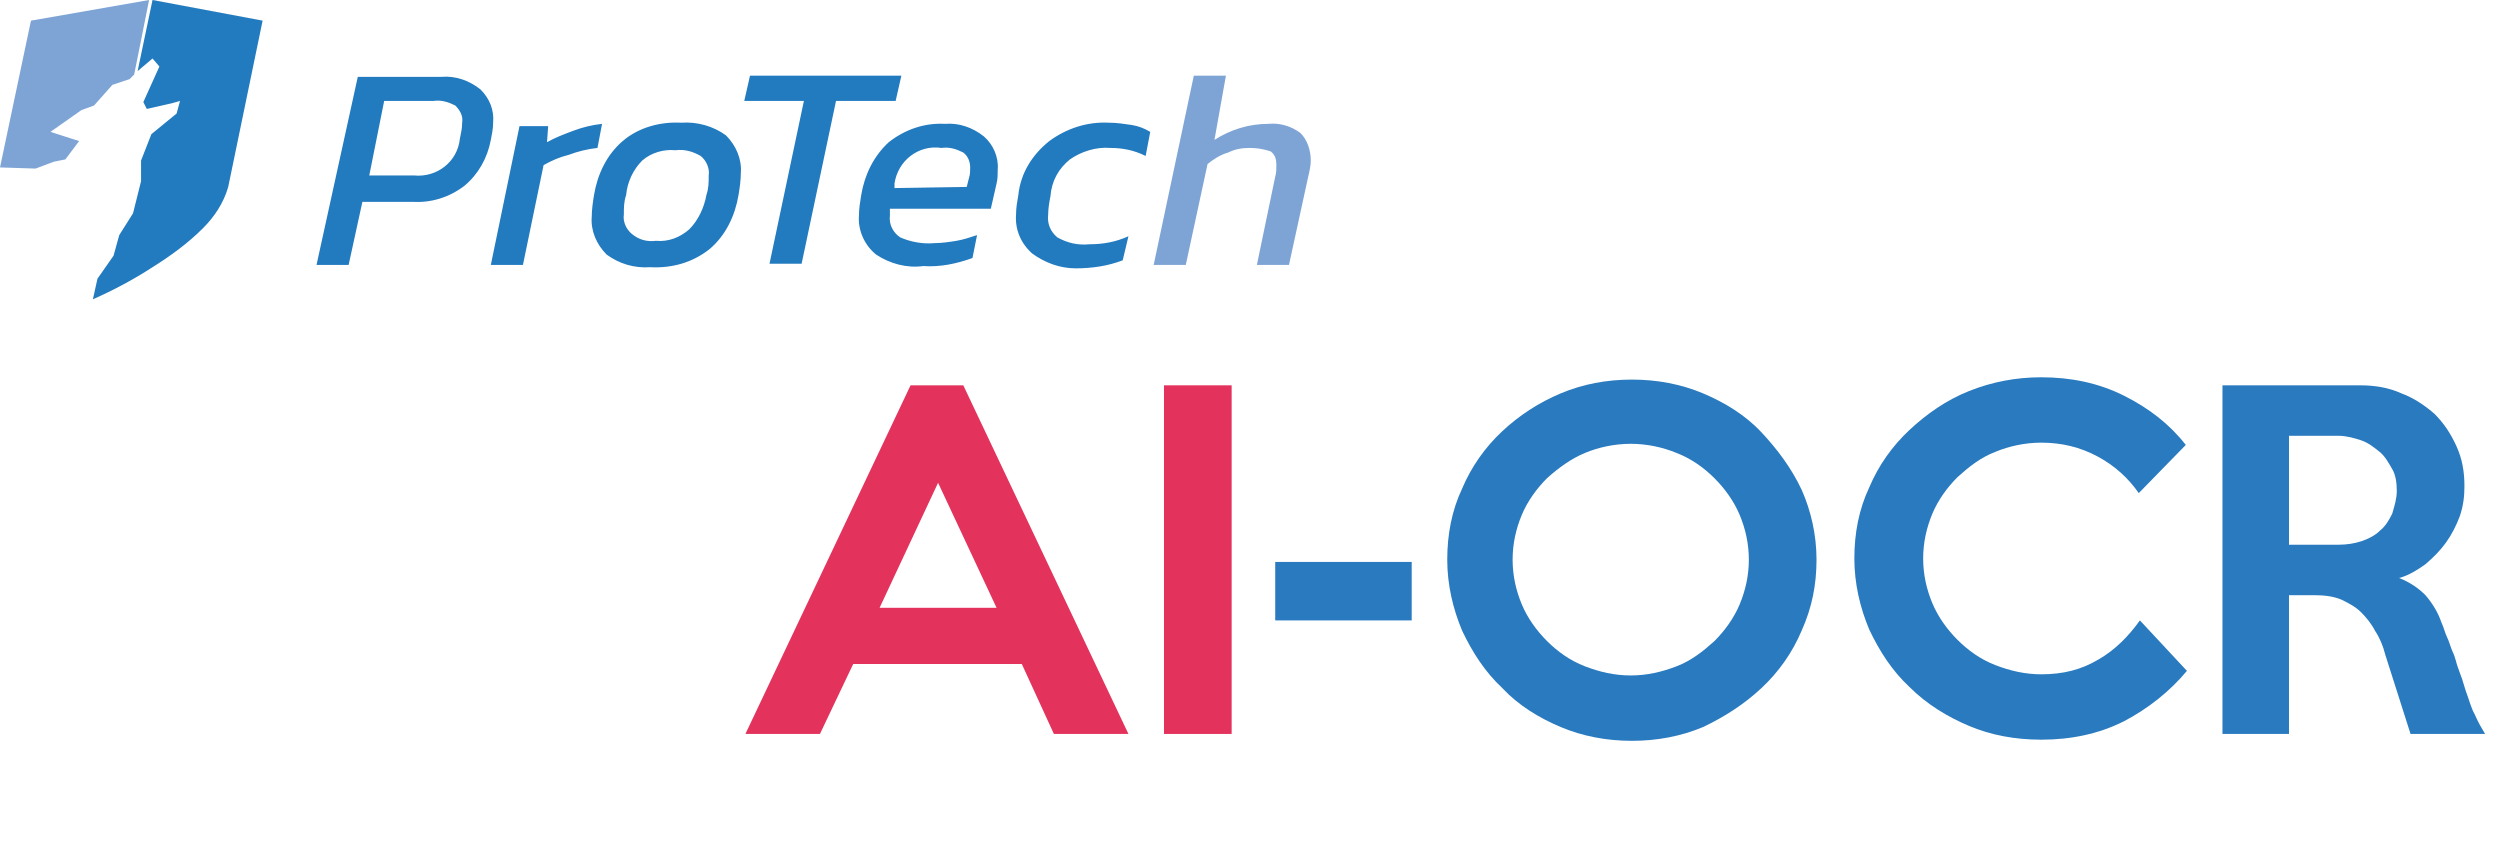 <?xml version="1.0" encoding="utf-8"?>
<!-- Generator: Adobe Illustrator 28.0.0, SVG Export Plug-In . SVG Version: 6.00 Build 0)  -->
<svg version="1.1" id="Layer_1" xmlns="http://www.w3.org/2000/svg" xmlns:xlink="http://www.w3.org/1999/xlink" x="0px" y="0px"
	 viewBox="0 0 218 75" style="enable-background:new 0 0 218 75;" xml:space="preserve">
<style type="text/css">
	.st0{enable-background:new    ;}
	.st1{fill:#E3335D;}
	.st2{fill:#297ABF;}
	.st3{fill:#227ABF;}
	.st4{fill:#7EA4D6;}
</style>
<g id="protech-ai-ocr" transform="translate(-3556 681)">
	<g class="st0">
		<path class="st1" d="M3654.4-617h-6.5l-2.8-6.1h-14.7l-2.9,6.1h-6.5l14.4-30.4h4.6L3654.4-617z M3642.9-628l-5.1-10.9l-5.1,10.9
			H3642.9z"/>
		<path class="st1" d="M3663.4-617h-5.9v-30.4h5.9V-617z"/>
	</g>
	<g class="st0">
		<path class="st2" d="M3679.1-626.9h-11.9v-5.1h11.9V-626.9z"/>
		<path class="st2" d="M3714.4-632.2c0,2.2-0.4,4.2-1.3,6.2c-0.8,1.9-2,3.6-3.5,5c-1.5,1.4-3.2,2.5-5.1,3.4c-1.9,0.8-4,1.2-6.2,1.2
			s-4.3-0.4-6.2-1.2s-3.7-1.9-5.1-3.4c-1.5-1.4-2.6-3.1-3.5-5c-0.8-1.9-1.3-4-1.3-6.2s0.4-4.3,1.3-6.2c0.8-1.9,2-3.6,3.5-5
			c1.5-1.4,3.2-2.5,5.1-3.3s4-1.2,6.2-1.2s4.3,0.4,6.2,1.2c1.9,0.8,3.7,1.9,5.1,3.4s2.6,3.1,3.5,5
			C3713.9-636.5,3714.4-634.4,3714.4-632.2z M3708.5-632.2c0-1.4-0.3-2.7-0.8-3.9s-1.3-2.3-2.2-3.2c-0.9-0.9-2-1.7-3.3-2.2
			c-1.2-0.5-2.6-0.8-4-0.8c-1.4,0-2.8,0.3-4,0.8c-1.2,0.5-2.3,1.3-3.3,2.2c-0.9,0.9-1.7,2-2.2,3.2s-0.8,2.5-0.8,3.9
			c0,1.4,0.3,2.7,0.8,3.9s1.3,2.3,2.2,3.2c0.9,0.9,2,1.7,3.3,2.2s2.6,0.8,4,0.8c1.4,0,2.7-0.3,4-0.8s2.3-1.3,3.3-2.2
			c0.9-0.9,1.7-2,2.2-3.2S3708.5-630.8,3708.5-632.2z"/>
		<path class="st2" d="M3746.7-622.5c-1.5,1.8-3.4,3.3-5.5,4.4c-2.2,1.1-4.6,1.6-7.2,1.6c-2.3,0-4.4-0.4-6.3-1.2s-3.7-1.9-5.2-3.4
			c-1.5-1.4-2.6-3.1-3.5-5c-0.8-1.9-1.3-4-1.3-6.2s0.4-4.3,1.3-6.2c0.8-1.9,2-3.6,3.5-5s3.2-2.6,5.2-3.4s4.1-1.2,6.3-1.2
			c2.6,0,5,0.5,7.2,1.6c2.2,1.1,4,2.5,5.4,4.3l-4.1,4.2c-0.9-1.3-2.1-2.4-3.6-3.2c-1.5-0.8-3.1-1.2-4.9-1.2c-1.4,0-2.8,0.3-4,0.8
			c-1.3,0.5-2.3,1.3-3.3,2.2c-0.9,0.9-1.7,2-2.2,3.2c-0.5,1.2-0.8,2.5-0.8,3.9c0,1.4,0.3,2.7,0.8,3.9c0.5,1.2,1.3,2.3,2.2,3.2
			c0.9,0.9,2,1.7,3.3,2.2c1.3,0.5,2.6,0.8,4,0.8c1.9,0,3.5-0.4,5-1.3c1.4-0.8,2.6-2,3.6-3.4L3746.7-622.5z"/>
		<path class="st2" d="M3772.7-617h-6.5l-2.2-6.9c-0.2-0.8-0.5-1.5-0.9-2.1c-0.3-0.6-0.8-1.2-1.2-1.6c-0.5-0.5-1.1-0.8-1.7-1.1
			c-0.7-0.3-1.5-0.4-2.4-0.4h-2.2v12.1h-5.8v-30.4l12,0c1.3,0,2.5,0.2,3.6,0.7c1.1,0.4,2.1,1.1,2.9,1.8c0.8,0.8,1.4,1.7,1.9,2.8
			c0.5,1.1,0.7,2.2,0.7,3.5c0,0.9-0.1,1.7-0.4,2.6c-0.3,0.8-0.7,1.6-1.2,2.3s-1.1,1.3-1.8,1.9c-0.7,0.5-1.5,1-2.3,1.2
			c1,0.4,1.7,0.9,2.3,1.5c0.6,0.7,1.1,1.5,1.4,2.4c0.2,0.4,0.3,0.9,0.5,1.3c0.2,0.4,0.3,0.9,0.5,1.3s0.3,1,0.5,1.5
			c0.2,0.5,0.4,1.1,0.6,1.8c0.3,0.8,0.5,1.6,0.8,2.1C3772.1-618,3772.4-617.5,3772.7-617z M3765-638.2c0-0.7-0.1-1.4-0.4-1.9
			s-0.6-1.1-1.1-1.5c-0.5-0.4-1-0.8-1.6-1c-0.6-0.2-1.3-0.4-2-0.4h-4.3v9.5h4.3c0.7,0,1.4-0.1,2-0.3s1.2-0.5,1.6-0.9
			c0.5-0.4,0.8-0.9,1.1-1.5C3764.8-636.9,3765-637.5,3765-638.2z"/>
	</g>
	<g id="logo-ProTech-ID-Checker" transform="translate(3525.2 -713)">
		<path id="Path_5746" d="M43.9,32"/>
		<path id="Path_5747" class="st3" d="M62,38.7h7.3c1.2-0.1,2.4,0.3,3.4,1.1c0.8,0.8,1.2,1.8,1.1,2.9c0,0.5-0.1,1-0.2,1.5
			c-0.3,1.6-1.1,3-2.3,4c-1.3,1-2.9,1.5-4.5,1.4h-4.4l-1.2,5.5h-2.8L62,38.7z M66.9,47.3c2,0.2,3.8-1.2,4-3.2
			c0.1-0.5,0.2-0.9,0.2-1.4c0.1-0.6-0.2-1.1-0.6-1.5c-0.6-0.3-1.2-0.5-1.9-0.4h-4.3L63,47.3C63,47.3,66.9,47.3,66.9,47.3z M76.1,43
			h2.5l-0.1,1.4c0.7-0.4,1.5-0.7,2.3-1c0.8-0.3,1.6-0.5,2.5-0.6l-0.4,2.1c-0.9,0.1-1.7,0.3-2.5,0.6c-0.8,0.2-1.5,0.5-2.2,0.9
			l-1.8,8.7h-2.8L76.1,43z M83.7,54.2c-0.9-0.9-1.4-2.1-1.3-3.3c0-0.6,0.1-1.3,0.2-1.9c0.3-1.8,1.1-3.5,2.5-4.7
			c1.4-1.2,3.3-1.7,5.1-1.6c1.4-0.1,2.8,0.3,3.9,1.1c0.9,0.9,1.4,2.1,1.3,3.3c0,0.6-0.1,1.3-0.2,1.9c-0.3,1.8-1.1,3.5-2.5,4.7
			c-1.5,1.2-3.3,1.7-5.2,1.6C86.1,55.4,84.8,55,83.7,54.2z M90.9,52c0.8-0.8,1.3-1.9,1.5-3c0.2-0.6,0.2-1.1,0.2-1.7
			c0.1-0.6-0.2-1.3-0.7-1.7c-0.7-0.4-1.4-0.6-2.2-0.5c-1-0.1-2.1,0.2-2.9,0.9c-0.8,0.8-1.3,1.9-1.4,3c-0.2,0.6-0.2,1.1-0.2,1.7
			c-0.1,0.6,0.2,1.3,0.7,1.7c0.6,0.5,1.3,0.7,2.1,0.6C89.1,53.1,90.1,52.7,90.9,52z M100.9,40.8h-5.2l0.5-2.2h13.2l-0.5,2.2h-5.2
			l-3,14.2h-2.8L100.9,40.8z M107.2,54.2c-1-0.8-1.6-2.1-1.5-3.4c0-0.6,0.1-1.2,0.2-1.8c0.3-1.8,1.1-3.4,2.4-4.6
			c1.4-1.1,3.1-1.7,4.9-1.6c1.2-0.1,2.4,0.3,3.4,1.1c0.8,0.7,1.3,1.8,1.2,2.9c0,0.4,0,0.8-0.1,1.2l-0.5,2.2h-8.8v0.6
			c-0.1,0.8,0.3,1.5,0.9,1.9c0.9,0.4,2,0.6,3,0.5c0.6,0,1.3-0.1,1.9-0.2c0.6-0.1,1.2-0.3,1.8-0.5l-0.4,2c-1.4,0.5-2.8,0.8-4.3,0.7
			C109.9,55.4,108.4,55,107.2,54.2z M115.1,48.3l0.2-0.8c0.1-0.3,0.1-0.6,0.1-0.9c0-0.5-0.2-1-0.6-1.3c-0.6-0.3-1.2-0.5-1.9-0.4
			c-2-0.3-3.8,1.1-4.1,3.1c0,0.1,0,0.3,0,0.4L115.1,48.3L115.1,48.3z M120.8,54.1c-1-0.9-1.5-2.1-1.4-3.4c0-0.6,0.1-1.1,0.2-1.7
			c0.2-1.9,1.2-3.5,2.7-4.7c1.5-1.1,3.3-1.7,5.2-1.6c0.7,0,1.3,0.1,2,0.2c0.6,0.1,1.1,0.3,1.6,0.6l-0.4,2.1c-1-0.5-2-0.7-3.1-0.7
			c-1.2-0.1-2.5,0.3-3.5,1c-1,0.8-1.6,1.9-1.7,3.2c-0.1,0.5-0.2,1.1-0.2,1.6c-0.1,0.8,0.2,1.5,0.8,2c0.9,0.5,1.8,0.7,2.8,0.6
			c1.2,0,2.3-0.2,3.4-0.7l-0.5,2.1c-1.3,0.5-2.7,0.7-4.1,0.7C123.2,55.4,121.9,54.9,120.8,54.1L120.8,54.1z M44.1,32l-1.3,6.2
			l1.3-1.1l0.6,0.7l-1.4,3.1l0.3,0.6l2.2-0.5l0.7-0.2l-0.3,1.1L44,43.7L43.1,46v1.8l-0.7,2.8l-1.2,1.9l-0.5,1.8l-1.4,2l-0.4,1.8
			c1.8-0.8,3.5-1.7,5.2-2.8c1.6-1,3.1-2.1,4.4-3.4c1-1,1.8-2.2,2.2-3.6l3-14.5L44.1,32z"/>
		<path id="Path_5748" class="st4" d="M137.7,38.6h-2.8l-3.5,16.5h2.8l1.9-8.8c0.5-0.4,1.1-0.8,1.8-1c0.6-0.3,1.2-0.4,1.9-0.4
			c0.6,0,1.2,0.1,1.8,0.3c0.4,0.3,0.5,0.7,0.5,1.2c0,0.3,0,0.7-0.1,1l-1.6,7.7h2.8l1.7-7.8c0.1-0.4,0.2-0.9,0.2-1.3
			c0-0.9-0.3-1.8-0.9-2.4c-0.8-0.6-1.8-0.9-2.8-0.8c-1.7,0-3.3,0.5-4.7,1.4L137.7,38.6 M35.5,46.1l1-0.2l1.2-1.6l-2.5-0.8l2.7-1.9
			l1.1-0.4l1.6-1.8l1.5-0.5l0.4-0.4l1.3-6.5l-10.3,1.8l-2.7,12.8l3.1,0.1L35.5,46.1z"/>
	</g>
</g>
</svg>
